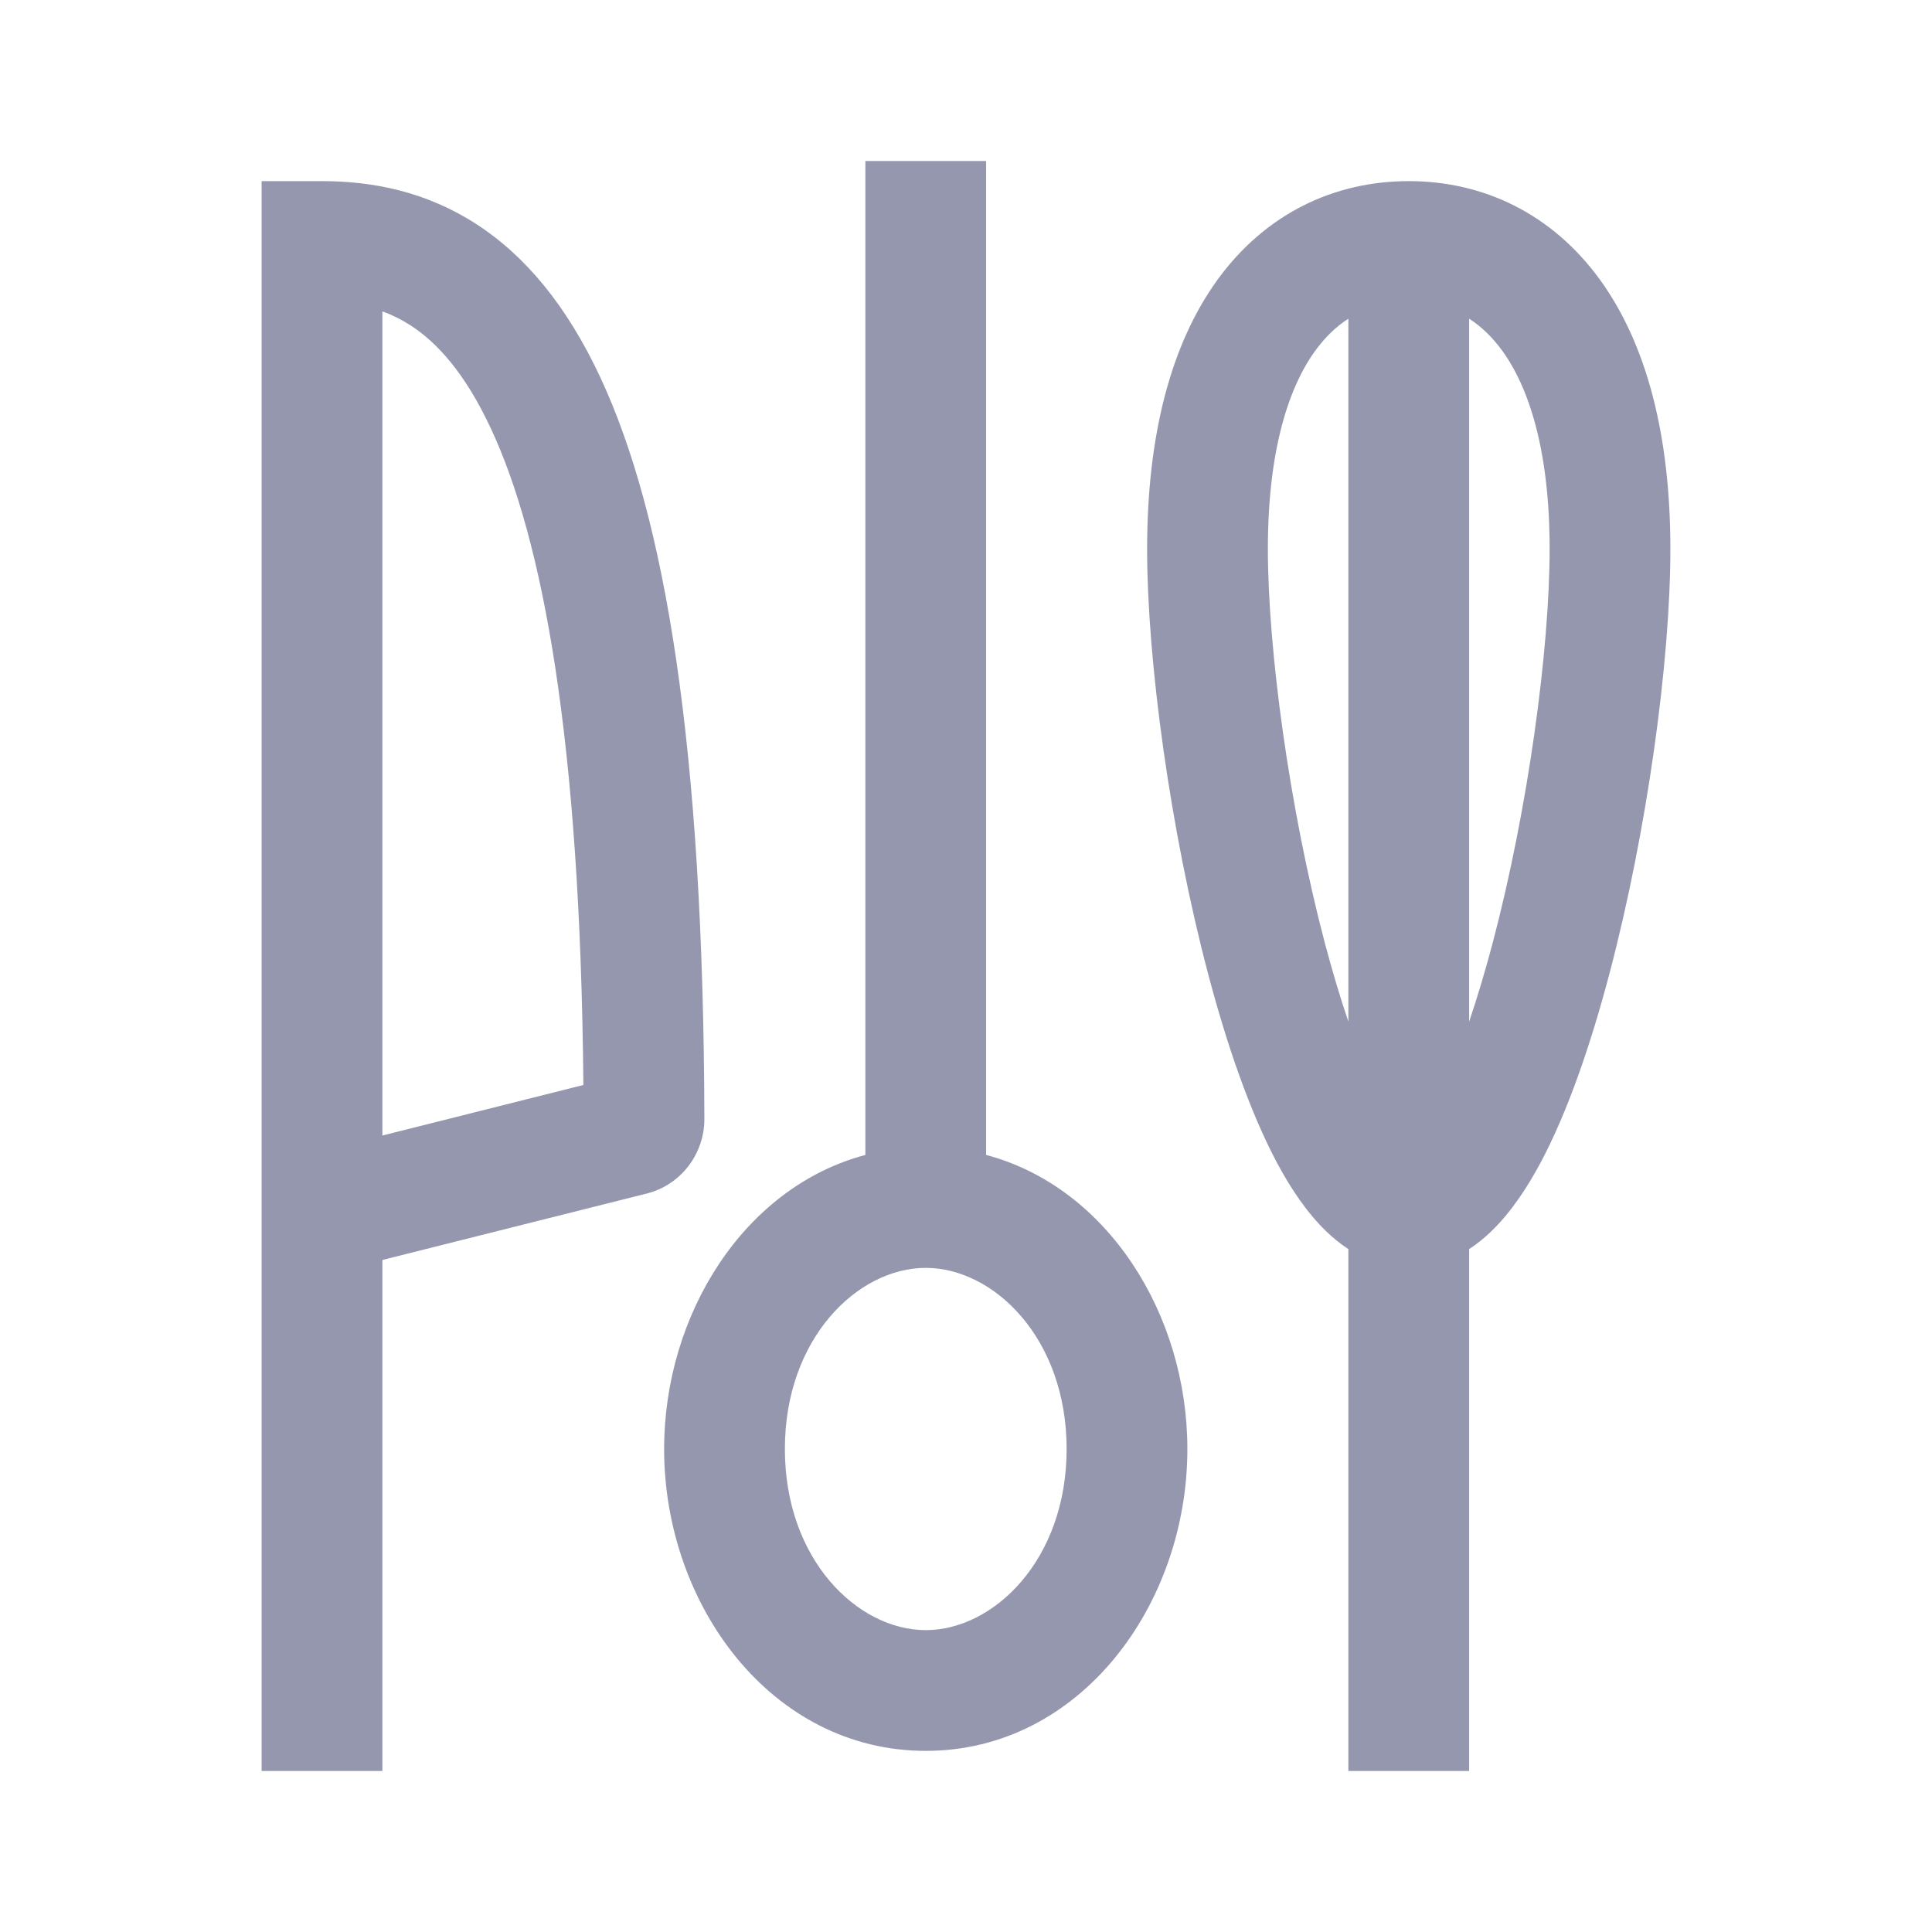 <?xml version="1.0" encoding="UTF-8"?> <svg xmlns="http://www.w3.org/2000/svg" width="24" height="24" viewBox="0 0 24 24" fill="none"> <path fill-rule="evenodd" clip-rule="evenodd" d="M12.25 2V14.347C13.756 14.747 14.75 16.327 14.75 18C14.75 19.937 13.417 21.75 11.5 21.75C9.583 21.75 8.25 19.937 8.25 18C8.25 16.327 9.244 14.747 10.75 14.347V2H12.25ZM11.5 15.75C10.656 15.75 9.75 16.623 9.75 18C9.75 19.377 10.656 20.25 11.5 20.25C12.344 20.25 13.25 19.377 13.25 18C13.25 16.623 12.344 15.75 11.5 15.75ZM3.25 2.25H4C4.63 2.25 5.291 2.38 5.913 2.781C6.531 3.18 7.046 3.806 7.458 4.689C8.266 6.422 8.739 9.287 8.75 13.901C8.751 14.323 8.468 14.718 8.032 14.827L4.75 15.652V22H3.25V3V2.25ZM4.75 14.106L7.247 13.478C7.209 9.168 6.74 6.699 6.098 5.323C5.774 4.628 5.424 4.251 5.1 4.042C4.988 3.97 4.872 3.912 4.75 3.868V14.106ZM15.75 6.818C15.75 5.585 16.012 4.806 16.339 4.356C16.463 4.186 16.6 4.055 16.75 3.959V12.691C16.648 12.391 16.55 12.062 16.457 11.712C16.018 10.048 15.75 8.068 15.75 6.818ZM18.25 15.517C18.352 15.45 18.444 15.375 18.523 15.298C18.765 15.065 18.966 14.763 19.135 14.448C19.474 13.813 19.761 12.975 19.993 12.095C20.459 10.33 20.75 8.22 20.75 6.818C20.75 5.4 20.452 4.27 19.875 3.474C19.278 2.653 18.426 2.25 17.5 2.25C16.574 2.25 15.722 2.653 15.125 3.474C14.548 4.27 14.25 5.4 14.25 6.818C14.25 8.22 14.541 10.33 15.007 12.095C15.239 12.975 15.527 13.813 15.865 14.448C16.034 14.763 16.235 15.065 16.477 15.298C16.556 15.375 16.648 15.45 16.75 15.517V22H18.25V15.517ZM18.25 12.691V3.959C18.4 4.055 18.537 4.186 18.661 4.356C18.988 4.806 19.25 5.585 19.25 6.818C19.25 8.068 18.982 10.048 18.543 11.712C18.45 12.062 18.352 12.391 18.25 12.691Z" fill="#2D3160" fill-opacity="0.5"></path> </svg> 